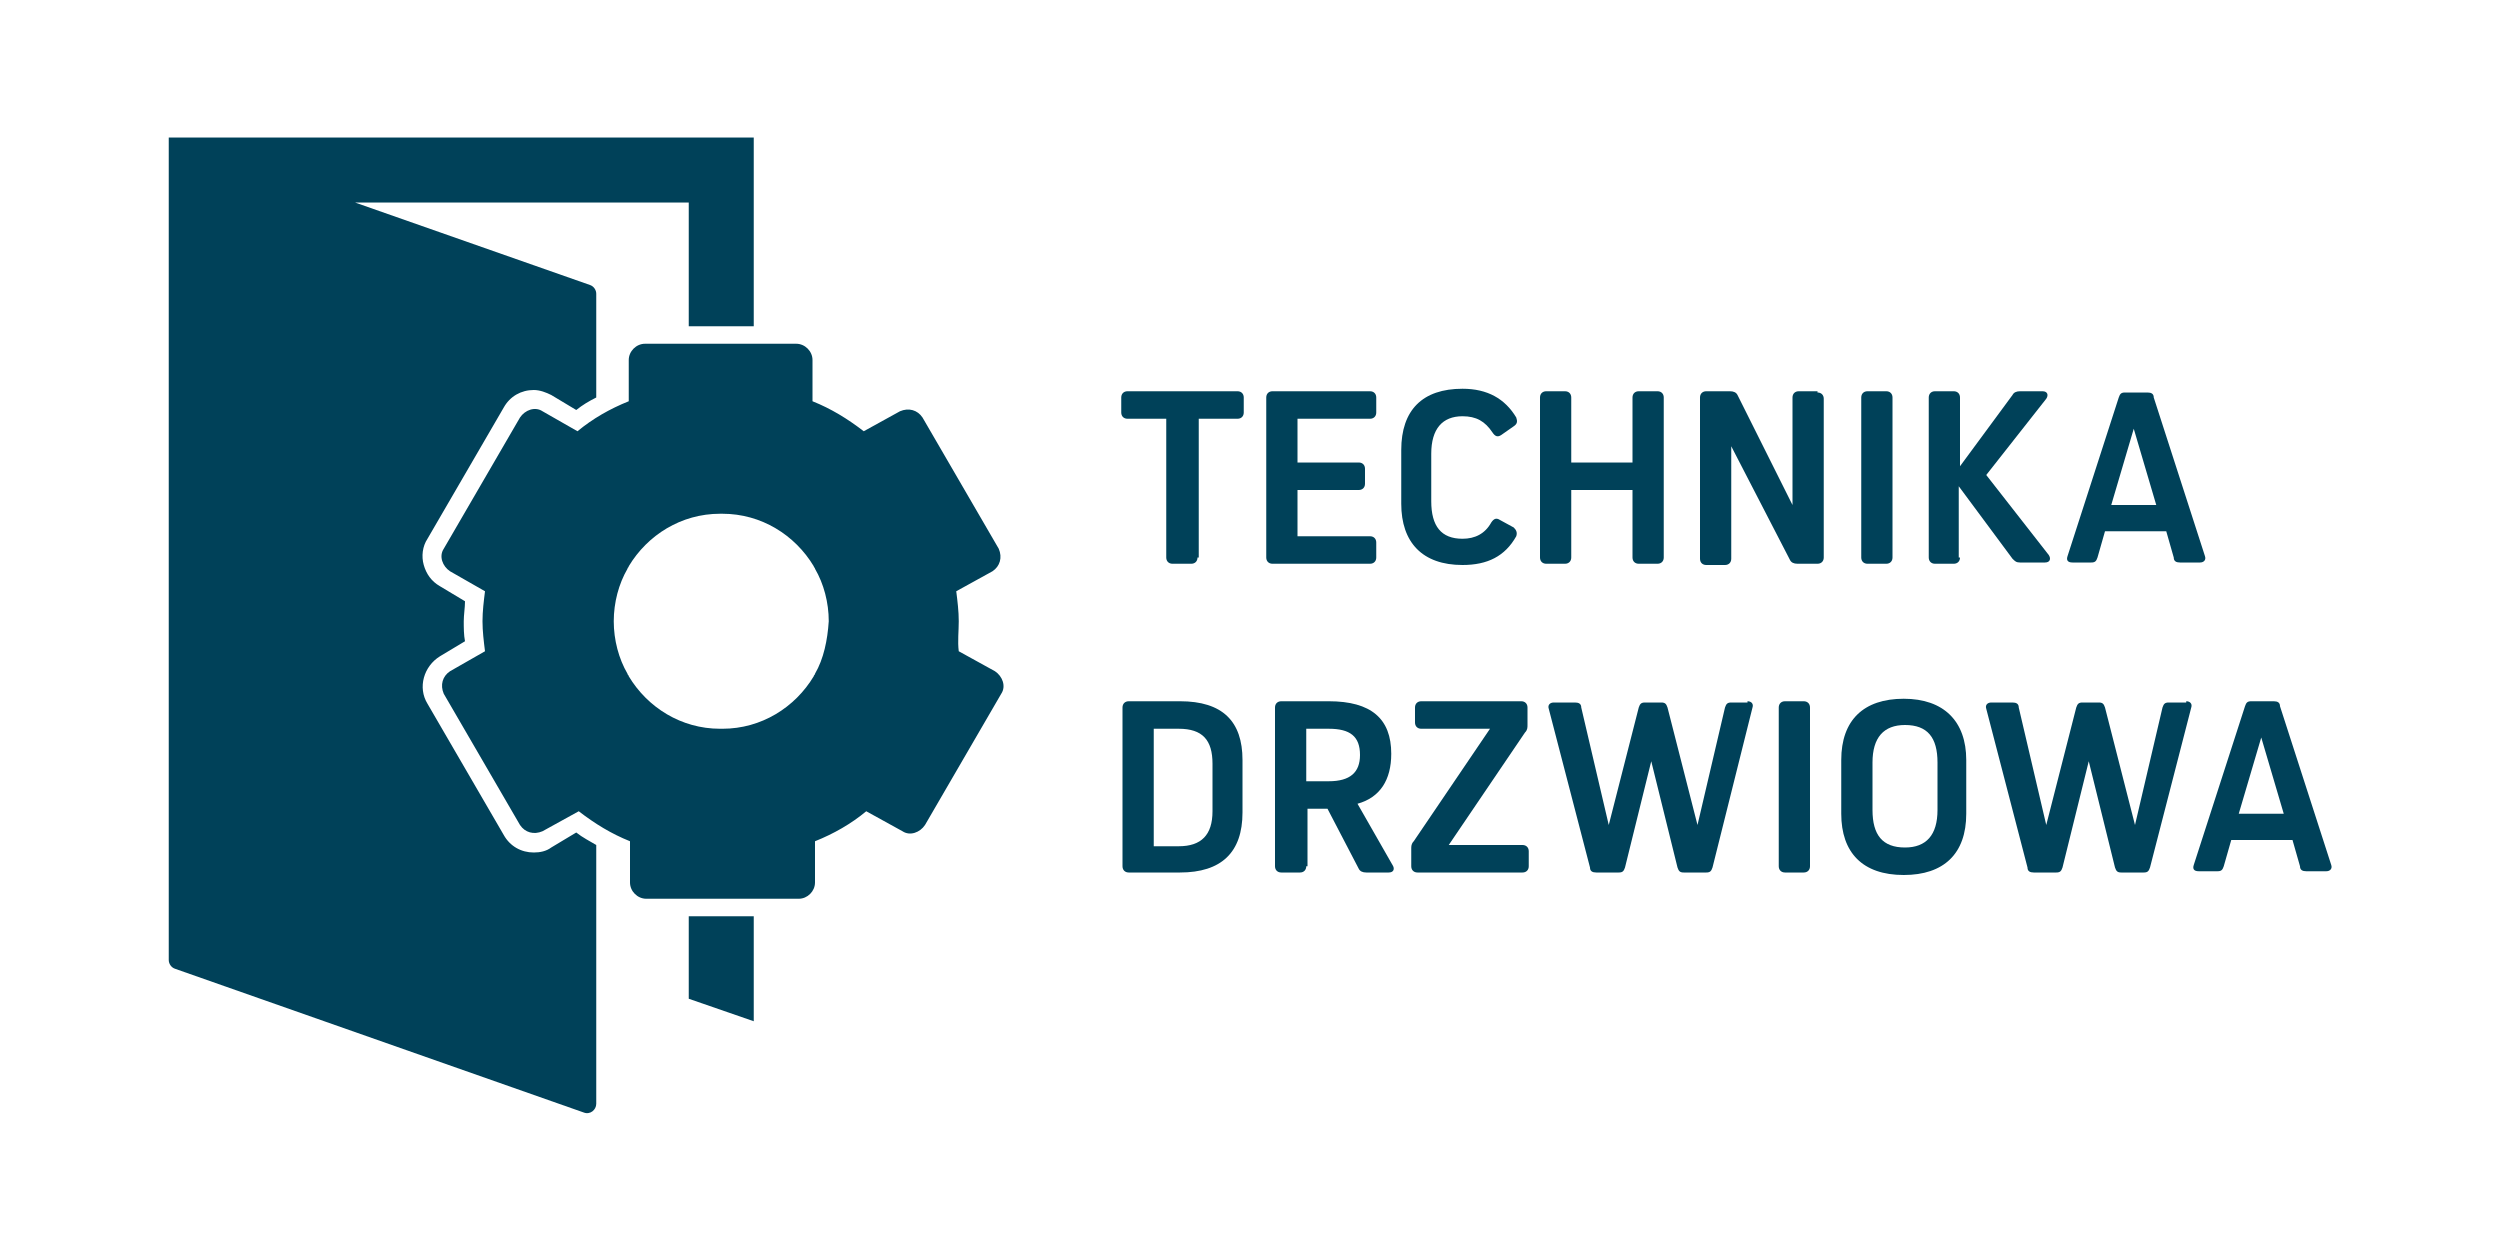 <?xml version="1.0" encoding="utf-8"?>
<!-- Generator: Adobe Illustrator 25.2.3, SVG Export Plug-In . SVG Version: 6.00 Build 0)  -->
<!DOCTYPE svg PUBLIC "-//W3C//DTD SVG 1.1//EN" "http://www.w3.org/Graphics/SVG/1.1/DTD/svg11.dtd">
<svg version="1.1" id="Warstwa_1" xmlns:x="http://ns.adobe.com/Extensibility/1.0/" xmlns:i="http://ns.adobe.com/AdobeIllustrator/10.0/" xmlns:graph="http://ns.adobe.com/Graphs/1.0/"
	 xmlns="http://www.w3.org/2000/svg" xmlns:xlink="http://www.w3.org/1999/xlink" x="0px" y="0px" viewBox="0 0 200 100"
	 style="enable-background:new 0 0 200 100;" xml:space="preserve">
<style type="text/css">
	.st0{fill:#004159;}
</style>
<path class="st0" d="M76.7,49.7c0-0.8-0.1-1.6-0.2-2.4l2.9-1.6c0.6-0.4,0.8-1.1,0.5-1.8l-6.1-10.5c-0.4-0.6-1.1-0.8-1.8-0.5
	l-2.9,1.6c-1.3-1-2.6-1.8-4.1-2.4v-3.3c0-0.7-0.6-1.3-1.3-1.3H51.6c-0.7,0-1.3,0.6-1.3,1.3v3.3c-1.5,0.6-2.9,1.4-4.1,2.4l-2.8-1.6
	c-0.6-0.4-1.4-0.1-1.8,0.5l-6.1,10.5c-0.4,0.6-0.1,1.4,0.5,1.8l2.8,1.6c-0.1,0.8-0.2,1.6-0.2,2.4c0,0.8,0.1,1.6,0.2,2.4L36,53.7
	c-0.6,0.4-0.8,1.1-0.5,1.8L41.6,66c0.4,0.6,1.1,0.8,1.8,0.5l2.9-1.6c1.3,1,2.6,1.8,4.1,2.4v3.3c0,0.7,0.6,1.3,1.3,1.3h12.2
	c0.7,0,1.3-0.6,1.3-1.3v-3.3c1.5-0.6,2.9-1.4,4.1-2.4l2.9,1.6c0.6,0.4,1.4,0.1,1.8-0.5l6.1-10.5c0.4-0.6,0.1-1.4-0.5-1.8l-2.9-1.6
	C76.6,51.3,76.7,50.5,76.7,49.7z M65.2,53.9c0,0.1-0.1,0.1-0.1,0.2c-1.5,2.5-4.2,4.2-7.3,4.2h-0.2c-3.1,0-5.8-1.7-7.3-4.2
	c0-0.1-0.1-0.1-0.1-0.2c-0.7-1.2-1.1-2.7-1.1-4.2c0-1.5,0.4-3,1.1-4.2c0-0.1,0.1-0.1,0.1-0.2c1.5-2.5,4.2-4.2,7.3-4.2
	c0,0,0.1,0,0.1,0h0.1c3.1,0,5.8,1.7,7.3,4.2c0,0.1,0.1,0.1,0.1,0.2c0.7,1.2,1.1,2.7,1.1,4.2C66.2,51.2,65.9,52.7,65.2,53.9z
	 M60.3,73.3v8.4l-5.2-1.8v-6.6H60.3z M47.7,67.6v20.7c0,0.5-0.5,0.9-1,0.7L14,77.5c-0.3-0.1-0.5-0.4-0.5-0.7V16.2h0V11h46.8v15.1
	h-5.2v-9.9H28.4l18.8,6.6c0.3,0.1,0.5,0.4,0.5,0.7v8.3c-0.6,0.3-1.1,0.6-1.6,1l-2-1.2c-0.4-0.2-0.9-0.4-1.4-0.4
	c-1,0-1.9,0.5-2.4,1.4l-6.1,10.5c-0.4,0.6-0.5,1.4-0.3,2.1s0.6,1.3,1.3,1.7l2,1.2c0,0.5-0.1,1.1-0.1,1.6c0,0.5,0,1.1,0.1,1.6l-2,1.2
	c-1.3,0.8-1.8,2.5-1,3.8l6.1,10.5c0.5,0.9,1.4,1.4,2.4,1.4c0.5,0,1-0.1,1.4-0.4l2-1.2C46.6,67,47.2,67.3,47.7,67.6z"/>
<g>
	<path class="st0" d="M95.8,44.6c0,0.3-0.2,0.5-0.5,0.5h-1.5c-0.3,0-0.5-0.2-0.5-0.5V33.5h-3.1c-0.3,0-0.5-0.2-0.5-0.5v-1.2
		c0-0.3,0.2-0.5,0.5-0.5H99c0.3,0,0.5,0.2,0.5,0.5V33c0,0.3-0.2,0.5-0.5,0.5h-3.1V44.6z"/>
	<path class="st0" d="M108.7,37c0.3,0,0.5,0.2,0.5,0.5v1.2c0,0.3-0.2,0.5-0.5,0.5h-4.9v3.7h5.8c0.3,0,0.5,0.2,0.5,0.5v1.2
		c0,0.3-0.2,0.5-0.5,0.5h-7.8c-0.3,0-0.5-0.2-0.5-0.5V31.8c0-0.3,0.2-0.5,0.5-0.5h7.8c0.3,0,0.5,0.2,0.5,0.5V33
		c0,0.3-0.2,0.5-0.5,0.5h-5.8V37H108.7z"/>
	<path class="st0" d="M119.3,41.8c0.2-0.3,0.4-0.4,0.7-0.2l1.1,0.6c0.2,0.2,0.3,0.4,0.2,0.7c-0.9,1.6-2.3,2.3-4.3,2.3
		c-3.2,0-4.9-1.8-4.9-4.9v-4.3c0-3.2,1.7-4.9,4.9-4.9c2,0,3.4,0.8,4.3,2.3c0.1,0.3,0.1,0.5-0.2,0.7l-1,0.7c-0.3,0.2-0.5,0.1-0.7-0.2
		c-0.6-0.9-1.3-1.3-2.4-1.3c-1.6,0-2.5,1-2.5,3v3.8c0,2,0.8,3,2.5,3C118,43.1,118.8,42.7,119.3,41.8z"/>
	<path class="st0" d="M133.1,44.6c0,0.3-0.2,0.5-0.5,0.5h-1.5c-0.3,0-0.5-0.2-0.5-0.5v-5.4h-4.9v5.4c0,0.3-0.2,0.5-0.5,0.5h-1.5
		c-0.3,0-0.5-0.2-0.5-0.5V31.8c0-0.3,0.2-0.5,0.5-0.5h1.5c0.3,0,0.5,0.2,0.5,0.5V37h4.9v-5.2c0-0.3,0.2-0.5,0.5-0.5h1.5
		c0.3,0,0.5,0.2,0.5,0.5V44.6z"/>
	<path class="st0" d="M145.4,31.4c0.3,0,0.5,0.2,0.5,0.5v12.7c0,0.3-0.2,0.5-0.5,0.5h-1.6c-0.3,0-0.5-0.1-0.6-0.3l-4.7-9.1h0v9
		c0,0.3-0.2,0.5-0.5,0.5h-1.5c-0.3,0-0.5-0.2-0.5-0.5V31.8c0-0.3,0.2-0.5,0.5-0.5h1.9c0.3,0,0.5,0.1,0.6,0.3l4.4,8.8h0v-8.6
		c0-0.3,0.2-0.5,0.5-0.5H145.4z"/>
	<path class="st0" d="M151.4,44.6c0,0.3-0.2,0.5-0.5,0.5h-1.5c-0.3,0-0.5-0.2-0.5-0.5V31.8c0-0.3,0.2-0.5,0.5-0.5h1.5
		c0.3,0,0.5,0.2,0.5,0.5V44.6z"/>
	<path class="st0" d="M156.8,44.6c0,0.3-0.2,0.5-0.5,0.5h-1.5c-0.3,0-0.5-0.2-0.5-0.5V31.8c0-0.3,0.2-0.5,0.5-0.5h1.5
		c0.3,0,0.5,0.2,0.5,0.5v5.5l4.2-5.7c0.1-0.2,0.3-0.3,0.6-0.3h1.8c0.4,0,0.5,0.3,0.3,0.6l-4.8,6.1l5,6.4c0.2,0.3,0.1,0.6-0.3,0.6h-2
		c-0.3,0-0.4-0.1-0.6-0.3l-4.3-5.8V44.6z"/>
	<path class="st0" d="M176.4,44.5c0.1,0.3-0.1,0.5-0.4,0.5h-1.6c-0.3,0-0.5-0.1-0.5-0.4l-0.6-2.1h-4.9l-0.6,2.1
		c-0.1,0.3-0.2,0.4-0.5,0.4h-1.5c-0.4,0-0.5-0.2-0.4-0.5l4.1-12.7c0.1-0.3,0.2-0.4,0.5-0.4h1.8c0.3,0,0.5,0.1,0.5,0.4L176.4,44.5z
		 M170.7,34.3l-1.8,6.1h3.6L170.7,34.3L170.7,34.3z"/>
	<path class="st0" d="M94.4,56.1c3.4,0,5,1.6,5,4.7V65c0,3.2-1.7,4.8-5,4.8h-4.1c-0.3,0-0.5-0.2-0.5-0.5V56.6c0-0.3,0.2-0.5,0.5-0.5
		H94.4z M97,61.1c0-1.9-0.8-2.8-2.7-2.8h-2v9.4h2c1.8,0,2.7-0.9,2.7-2.8V61.1z"/>
	<path class="st0" d="M104.5,69.3c0,0.3-0.2,0.5-0.5,0.5h-1.5c-0.3,0-0.5-0.2-0.5-0.5V56.6c0-0.3,0.2-0.5,0.5-0.5h3.8
		c3.4,0,5,1.4,5,4.2c0,2.1-0.9,3.5-2.7,4l2.8,4.9c0.2,0.3,0.1,0.6-0.3,0.6h-1.8c-0.3,0-0.5-0.1-0.6-0.3l-2.5-4.8h-1.6V69.3z
		 M106.3,62.5c1.7,0,2.5-0.7,2.5-2.1c0-1.5-0.8-2.1-2.5-2.1h-1.8v4.2H106.3z"/>
	<path class="st0" d="M122.3,69.3c0,0.3-0.2,0.5-0.5,0.5h-8.4c-0.3,0-0.5-0.2-0.5-0.5v-1.4c0-0.2,0-0.4,0.2-0.6l6.1-9h-5.5
		c-0.3,0-0.5-0.2-0.5-0.5v-1.2c0-0.3,0.2-0.5,0.5-0.5h8c0.3,0,0.5,0.2,0.5,0.5V58c0,0.2,0,0.4-0.2,0.6l-6.1,9h5.9
		c0.3,0,0.5,0.2,0.5,0.5V69.3z"/>
	<path class="st0" d="M139.8,56.1c0.3,0,0.5,0.2,0.4,0.5L137,69.4c-0.1,0.3-0.2,0.4-0.5,0.4h-1.8c-0.3,0-0.4-0.1-0.5-0.4l-2.1-8.5h0
		l-2.1,8.5c-0.1,0.3-0.2,0.4-0.5,0.4h-1.8c-0.3,0-0.5-0.1-0.5-0.4l-3.3-12.7c-0.1-0.3,0.1-0.5,0.4-0.5h1.7c0.3,0,0.5,0.1,0.5,0.4
		l2.2,9.4h0l2.4-9.4c0.1-0.3,0.2-0.4,0.5-0.4h1.3c0.3,0,0.4,0.1,0.5,0.4l2.4,9.4h0l2.2-9.4c0.1-0.3,0.2-0.4,0.5-0.4H139.8z"/>
	<path class="st0" d="M144.8,69.3c0,0.3-0.2,0.5-0.5,0.5h-1.5c-0.3,0-0.5-0.2-0.5-0.5V56.6c0-0.3,0.2-0.5,0.5-0.5h1.5
		c0.3,0,0.5,0.2,0.5,0.5V69.3z"/>
	<path class="st0" d="M147.3,60.8c0-3.2,1.8-4.9,5-4.9c3.2,0,5,1.8,5,4.9v4.3c0,3.2-1.8,4.9-5,4.9c-3.3,0-5-1.8-5-4.9V60.8z
		 M149.8,64.8c0,2,0.8,3,2.6,3c1.7,0,2.6-1,2.6-3V61c0-2-0.8-3-2.6-3c-1.7,0-2.6,1-2.6,3V64.8z"/>
	<path class="st0" d="M174.9,56.1c0.3,0,0.5,0.2,0.4,0.5L172,69.4c-0.1,0.3-0.2,0.4-0.5,0.4h-1.8c-0.3,0-0.4-0.1-0.5-0.4l-2.1-8.5h0
		l-2.1,8.5c-0.1,0.3-0.2,0.4-0.5,0.4h-1.8c-0.3,0-0.5-0.1-0.5-0.4l-3.3-12.7c-0.1-0.3,0.1-0.5,0.4-0.5h1.7c0.3,0,0.5,0.1,0.5,0.4
		l2.2,9.4h0l2.4-9.4c0.1-0.3,0.2-0.4,0.5-0.4h1.3c0.3,0,0.4,0.1,0.5,0.4l2.4,9.4h0l2.2-9.4c0.1-0.3,0.2-0.4,0.5-0.4H174.9z"/>
	<path class="st0" d="M186.5,69.2c0.1,0.3-0.1,0.5-0.4,0.5h-1.6c-0.3,0-0.5-0.1-0.5-0.4l-0.6-2.1h-4.9l-0.6,2.1
		c-0.1,0.3-0.2,0.4-0.5,0.4h-1.5c-0.4,0-0.5-0.2-0.4-0.5l4.1-12.7c0.1-0.3,0.2-0.4,0.5-0.4h1.8c0.3,0,0.5,0.1,0.5,0.4L186.5,69.2z
		 M180.9,59l-1.8,6.1h3.6L180.9,59L180.9,59z"/>
</g>
</svg>
